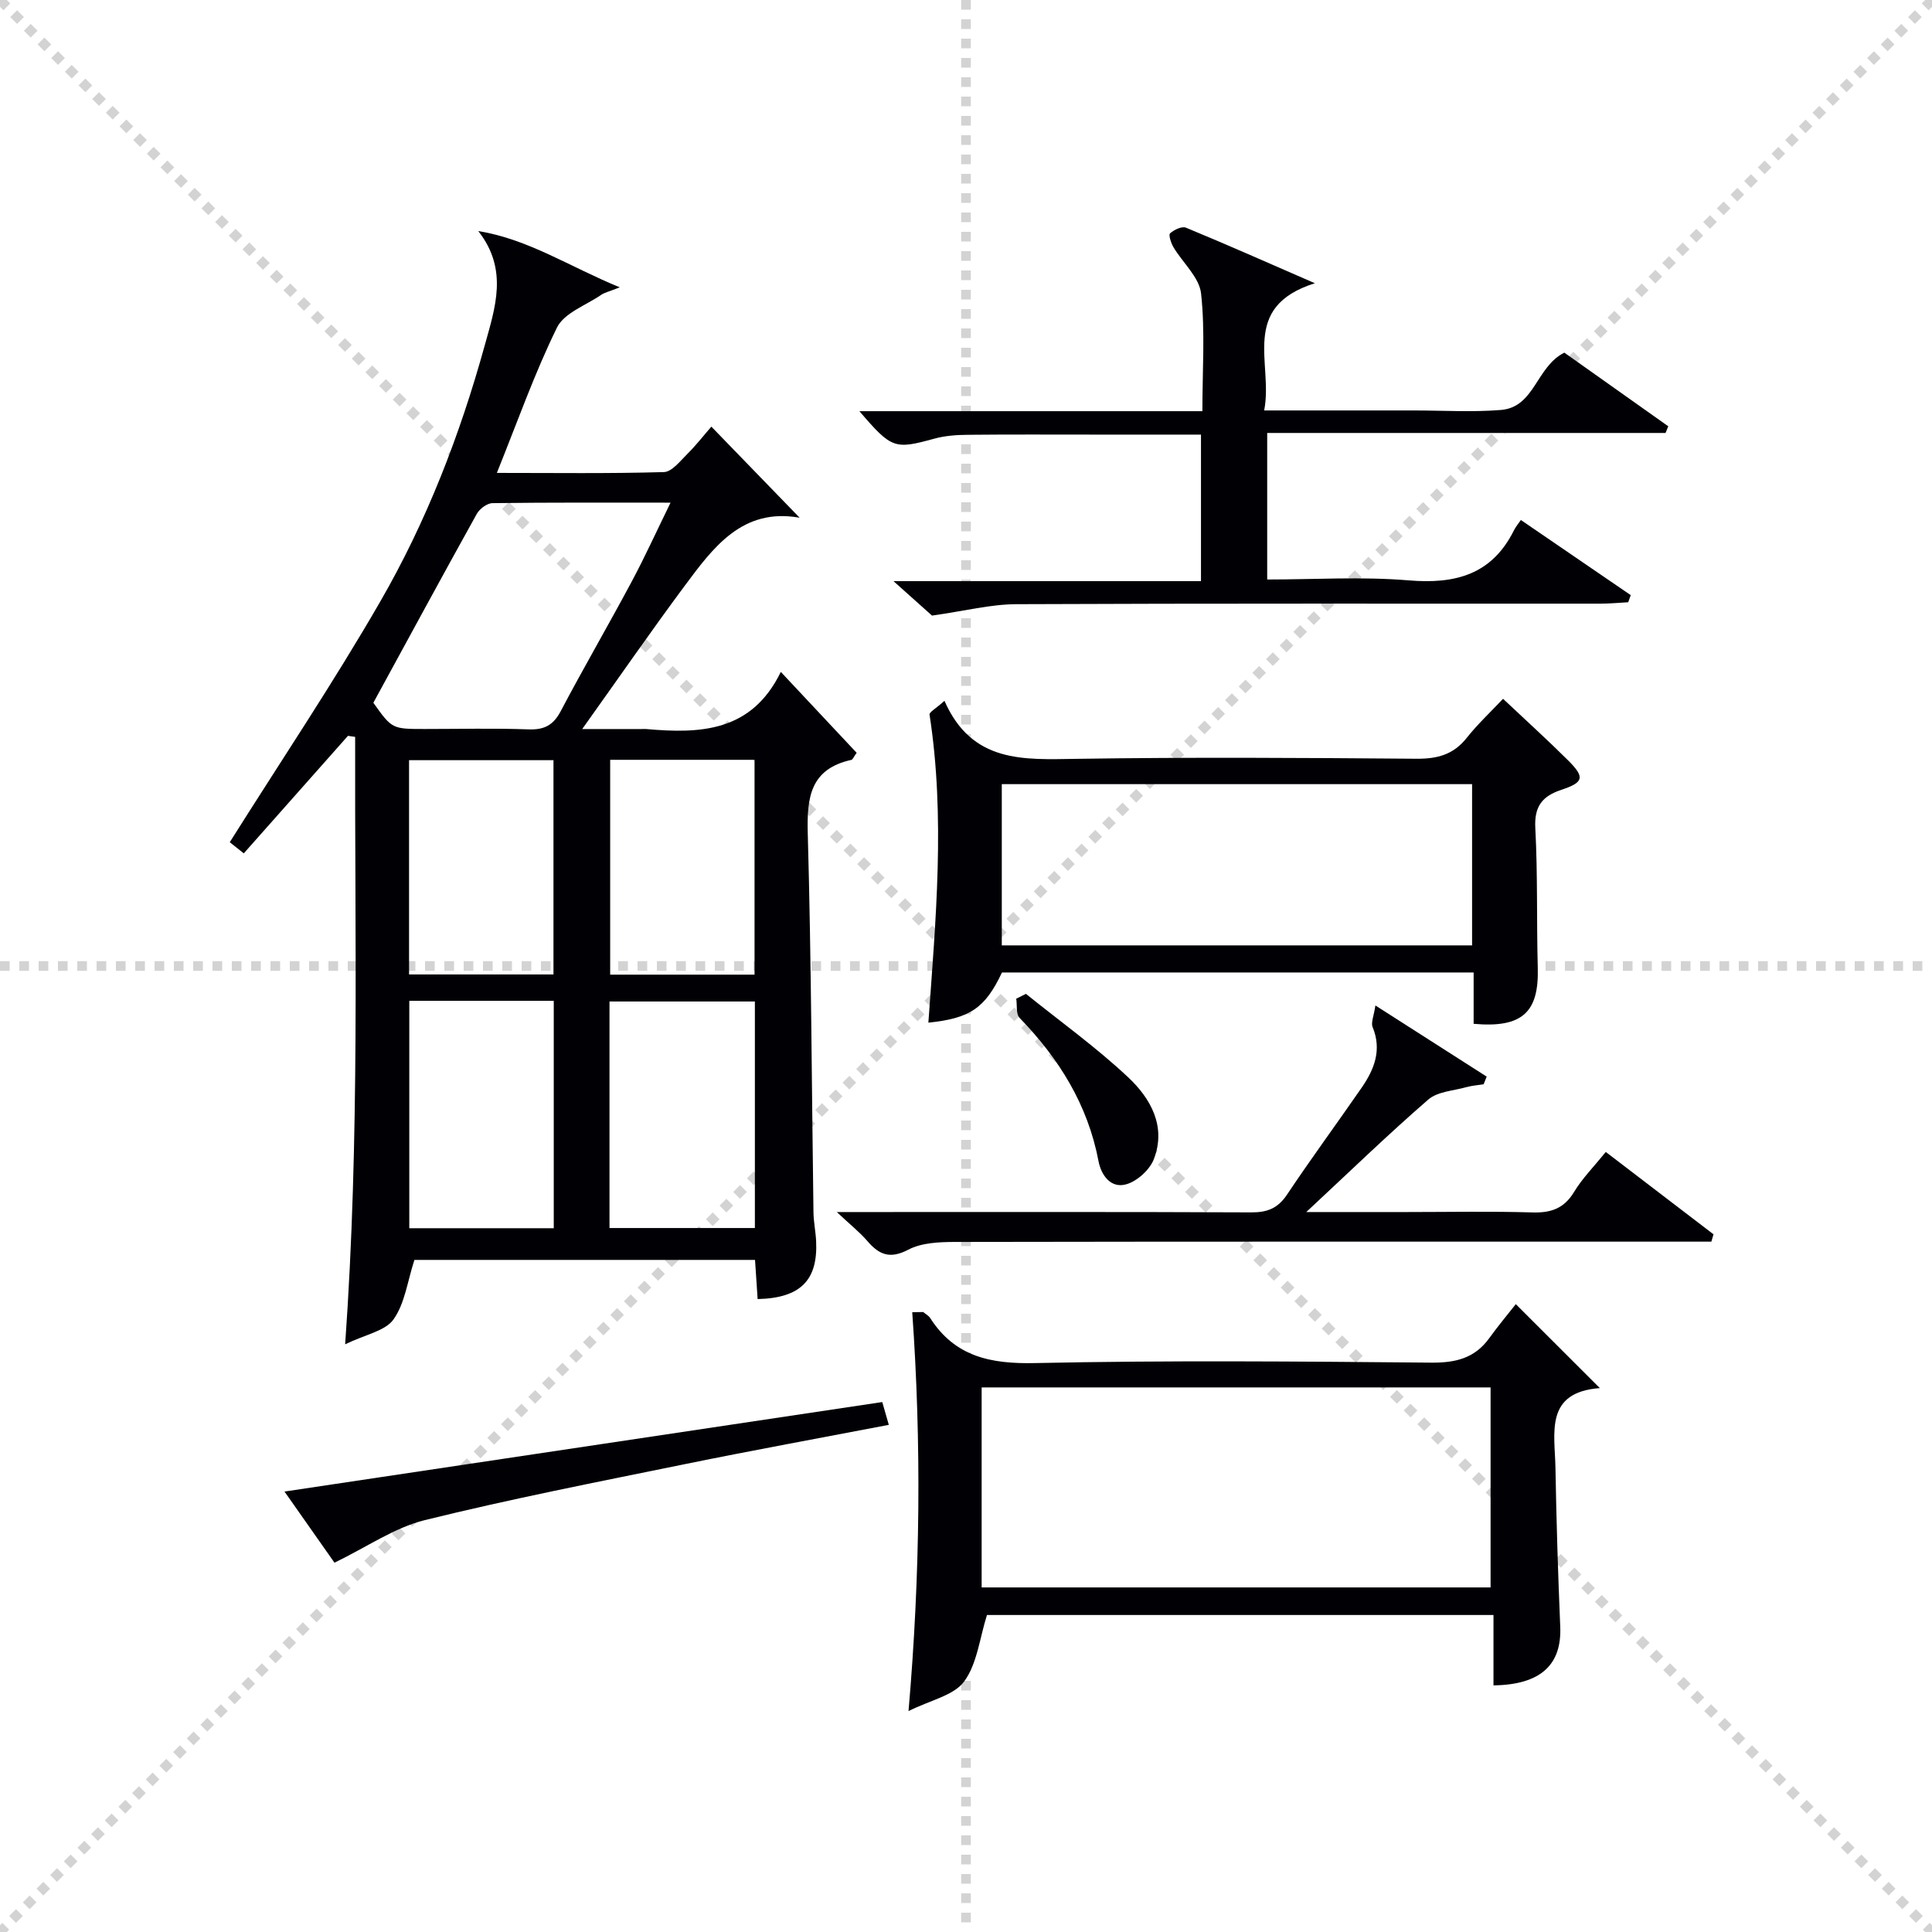 <svg enable-background="new 0 0 400 400" viewBox="0 0 400 400" xmlns="http://www.w3.org/2000/svg"><g stroke="lightgray" stroke-dasharray="1,1" stroke-width="1" transform="scale(2, 2)"><line x1="0" y1="0" x2="200" y2="200"></line><line x1="200" y1="0" x2="0" y2="200"></line><line x1="100" y1="0" x2="100" y2="200"></line><line x1="0" y1="100" x2="200" y2="100"></line></g><g fill="#010105"><path d="m99.02 47.84c10.42 1.69 18.86 7.37 29.3 11.65-2.22.88-3.15 1.07-3.87 1.57-3.16 2.16-7.64 3.73-9.13 6.75-4.66 9.49-8.19 19.53-12.45 30.1 11.83 0 23.21.16 34.58-.17 1.67-.05 3.39-2.31 4.87-3.77 1.76-1.74 3.28-3.71 4.96-5.64 6.35 6.55 12.18 12.56 18.28 18.86-11.88-2.12-17.9 6.16-23.87 14.19-6.93 9.33-13.54 18.9-21.15 29.56h12.25c.33 0 .67-.03 1 0 11.14.98 21.79.65 27.87-11.83 5.78 6.17 10.8 11.52 15.7 16.75-.67.94-.83 1.4-1.07 1.46-8.52 1.87-9.26 7.73-9.05 15.28.73 26.13.81 52.27 1.18 78.4.03 1.98.45 3.96.55 5.95.39 8.09-3.21 11.8-12.11 12.01-.17-2.54-.34-5.12-.54-8.11-23.82 0-47.52 0-70.52 0-1.43 4.38-1.97 8.99-4.32 12.31-1.7 2.41-5.81 3.12-10.02 5.16 3.06-42.9 1.96-84.33 2.07-125.76-.5-.07-1-.14-1.49-.21-7.11 8.02-14.22 16.03-21.57 24.33-1.53-1.22-2.62-2.08-2.9-2.31 10.61-16.86 21.46-33.01 31.16-49.83 9.57-16.58 16.48-34.43 21.6-52.93 2.19-7.92 4.97-15.77-1.31-23.77zm39.81 56.23c-12.93 0-24.9-.06-36.86.1-1.12.01-2.67 1.17-3.26 2.23-7.16 12.88-14.17 25.83-21.41 39.1 3.87 5.43 3.87 5.43 10.68 5.43 7.15 0 14.31-.18 21.46.08 3.26.12 5.13-.88 6.66-3.79 4.72-8.95 9.82-17.71 14.59-26.63 2.8-5.21 5.24-10.61 8.14-16.52zm-24.18 150.22c0-15.94 0-31.48 0-47.08-10.11 0-19.87 0-29.91 0v47.08zm41.64-46.94c-10.26 0-20.15 0-30.1 0v46.9h30.1c0-15.72 0-31.11 0-46.9zm-41.7-5.6c0-15.06 0-29.76 0-44.36-10.17 0-19.92 0-29.9 0v44.36zm41.63.04c0-14.94 0-29.68 0-44.48-10.14 0-19.92 0-29.89 0v44.48z"/><path d="m191.13 271.64c.5.42 1.14.74 1.47 1.27 5.16 8.03 12.57 9.5 21.73 9.3 27.31-.58 54.65-.34 81.97-.09 5.07.05 9.04-.91 12.05-5.09 1.84-2.55 3.87-4.97 5.48-7.02 6.37 6.37 11.62 11.61 17.4 17.38-11.48.86-9.32 9.29-9.19 16.48.19 10.97.53 21.95.99 32.91.34 7.9-4.06 12.03-13.82 12.16 0-4.73 0-9.47 0-14.57-35.5 0-70.55 0-104.87 0-1.52 4.81-2.03 10.09-4.72 13.76-2.14 2.91-6.96 3.85-11.52 6.13 2.45-28.37 2.69-55.45.77-82.58.75-.01 1.51-.03 2.26-.04zm12.11 57.02h105.37c0-14.06 0-27.77 0-41.41-35.31 0-70.22 0-105.37 0z"/><path d="m337.1 124.69c-1.9.1-3.8.29-5.7.29-40.33.02-80.66-.07-120.99.11-5.33.02-10.66 1.41-17.45 2.36-1.49-1.33-4.31-3.85-7.97-7.13h63.66c0-10.32 0-20.04 0-30.34-7.31 0-14.58 0-21.86 0-8.83 0-17.67-.05-26.5.04-2.3.02-4.68.2-6.89.81-8.18 2.24-8.79 2.1-15.47-5.7h71.01c0-8.5.59-16.51-.27-24.36-.37-3.37-3.81-6.37-5.73-9.61-.5-.85-1.04-2.53-.69-2.85.83-.74 2.45-1.52 3.29-1.17 8.42 3.47 16.74 7.17 26.69 11.5-15.69 4.96-8.56 16.67-10.5 26.34h26.01 5c6 0 12.03.38 17.99-.1 7.03-.56 7.28-8.93 13.15-11.87 6.92 4.9 14.22 10.08 21.52 15.25-.19.46-.38.92-.57 1.38-27.37 0-54.74 0-82.47 0v30.34c9.77 0 19.6-.63 29.3.18 9.66.81 17.21-1.19 21.78-10.35.37-.74.92-1.39 1.44-2.15 7.93 5.42 15.34 10.49 22.75 15.56-.17.5-.35.99-.53 1.47z"/><path d="m195.54 145.1c5.69 12.93 16.37 12.17 27.28 12.01 23.48-.36 46.97-.21 70.46-.02 4.31.03 7.64-.85 10.38-4.31 2.26-2.85 4.95-5.36 7.53-8.1 4.74 4.47 9.19 8.49 13.43 12.71 3.54 3.52 3.32 4.58-1.35 6.13-3.99 1.33-5.64 3.44-5.4 7.92.51 9.64.25 19.31.51 28.97.25 9.21-3.24 12.46-13.28 11.56 0-3.4 0-6.85 0-10.63-32.79 0-65.19 0-97.65 0-3.47 7.34-6.58 9.51-15.24 10.39 1.51-21.27 3.53-42.52.24-63.79-.06-.51 1.35-1.27 3.09-2.84zm109.24 17.25c-32.78 0-65.15 0-97.37 0v33.38h97.37c0-11.19 0-22.11 0-33.38z"/><path d="m284.76 208.17c8.25 5.28 15.65 10 23.04 14.73-.21.53-.42 1.06-.63 1.59-1.19.19-2.41.27-3.57.59-2.69.76-5.97.9-7.9 2.58-8.24 7.14-16.08 14.74-25.25 23.28h20.8c8.66 0 17.33-.18 25.98.08 3.86.12 6.58-.79 8.67-4.25 1.7-2.81 4.08-5.21 6.56-8.27 7.54 5.77 14.92 11.41 22.3 17.05-.15.51-.3 1.01-.44 1.52-2.39 0-4.78 0-7.17 0-49.8 0-99.6-.03-149.4.06-3.26.01-6.93.15-9.69 1.6-3.79 1.98-6.01 1.08-8.46-1.76-1.59-1.85-3.54-3.39-6.35-6.03h6.35c26.48 0 52.96-.05 79.44.07 3.32.02 5.52-.83 7.42-3.67 4.98-7.46 10.31-14.7 15.41-22.08 2.65-3.82 4.28-7.85 2.31-12.63-.37-.95.28-2.32.58-4.46z"/><path d="m69.25 323.54c-2.9-4.13-6.3-8.96-10.35-14.73 41.71-6.25 82.58-12.36 123.76-18.53.45 1.57.84 2.93 1.36 4.72-14.23 2.73-28.24 5.28-42.2 8.13-18.02 3.68-36.08 7.2-53.93 11.61-6.22 1.55-11.85 5.51-18.64 8.8z"/><path d="m212.41 205.77c7.08 5.7 14.52 11.04 21.13 17.24 4.66 4.36 7.98 10.18 5.35 16.98-.84 2.18-3.36 4.48-5.59 5.17-3.3 1.03-5.32-1.87-5.86-4.74-2.23-11.72-8.18-21.25-16.34-29.67-.78-.8-.49-2.63-.7-3.98.67-.33 1.34-.66 2.01-1z"/></g></svg>